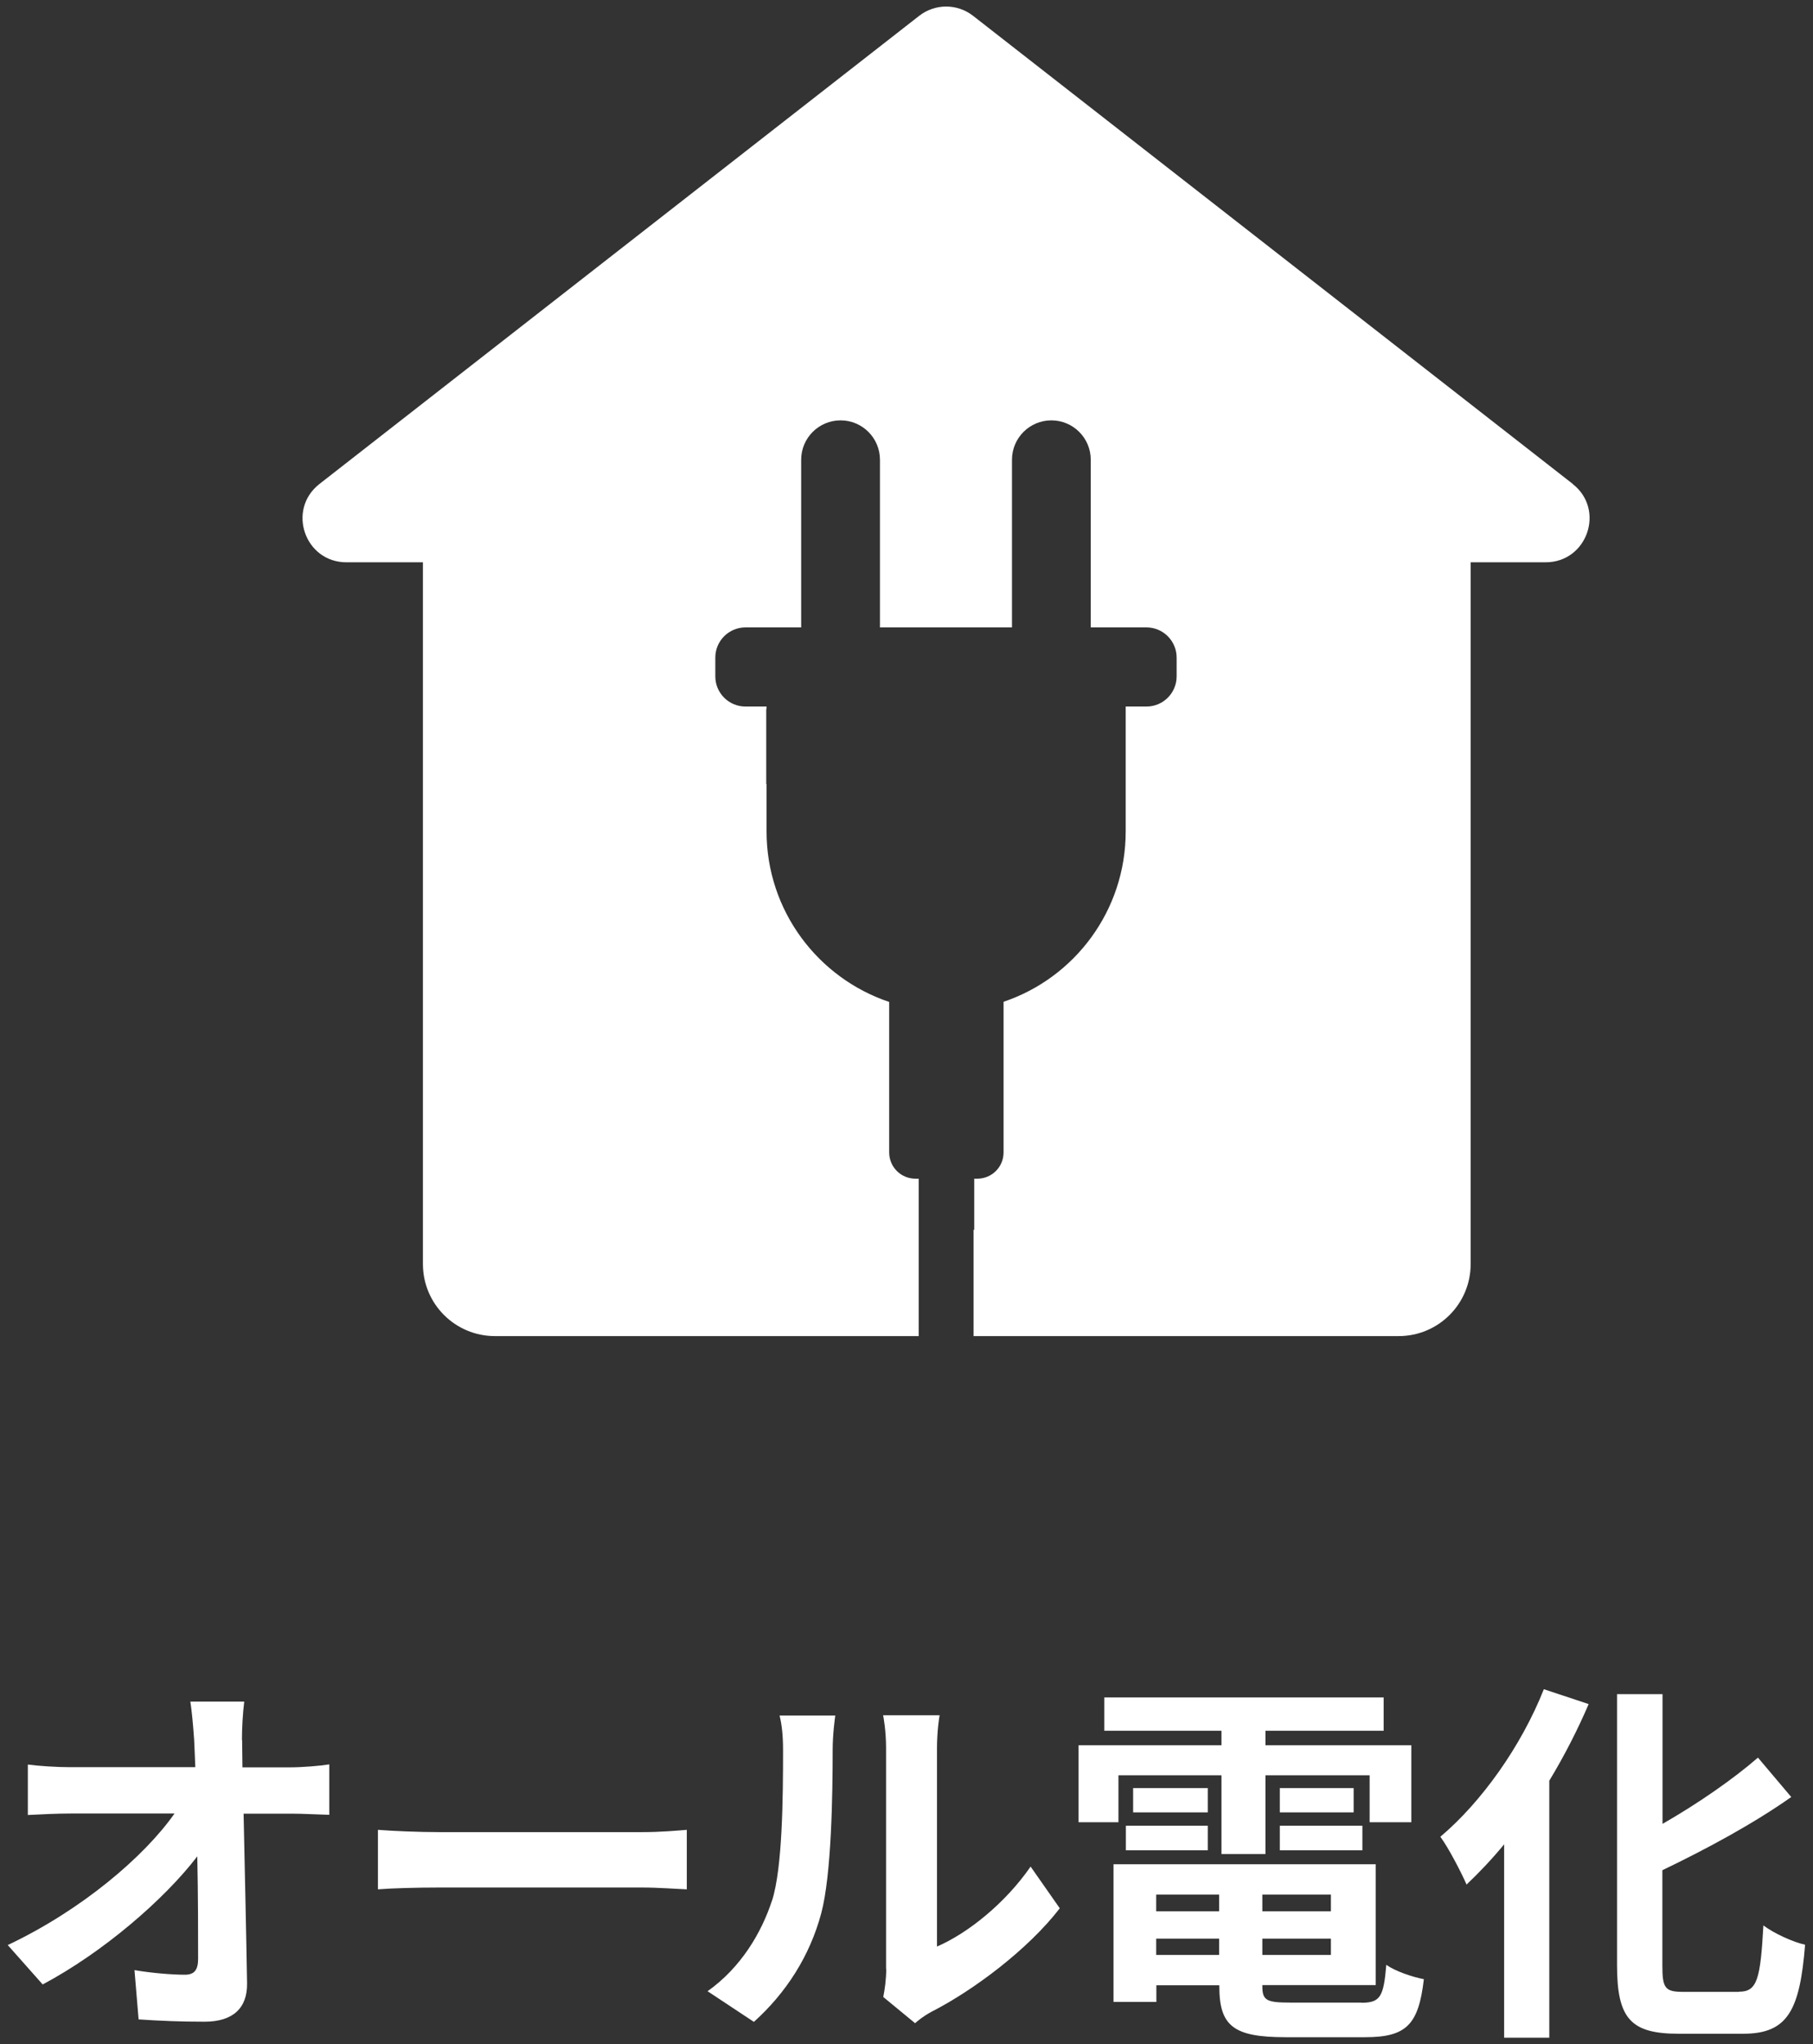<?xml version="1.0" encoding="UTF-8"?><svg id="img-electric" xmlns="http://www.w3.org/2000/svg" viewBox="0 0 110 124"><rect x="0" y="0" width="110" height="124" fill="#333333" stroke="none"/><defs><style>.cls-1{fill:none;}.cls-1,.cls-2{stroke-width:0px;}.cls-2{fill:#fff;}</style></defs><g id="_レイヤー_1-2"><path class="cls-2" d="m14.69,105.55c0,.51.02,1.06.02,1.66h2.88c.76,0,1.84-.09,2.39-.18v3.06c-.74-.02-1.61-.07-2.23-.07h-2.97c.07,3.36.16,7.2.21,10.3.02,1.47-.83,2.32-2.58,2.32-1.4,0-2.69-.05-4-.14l-.25-2.99c1.04.18,2.28.28,3.06.28.58,0,.8-.3.8-.97,0-1.54,0-3.84-.05-6.21-2.02,2.64-5.75,5.84-9.38,7.77l-2.12-2.39c4.48-2.12,8.28-5.36,10.12-7.98h-6.28c-.83,0-1.82.05-2.62.09v-3.06c.67.09,1.77.16,2.55.16h7.61c-.02-.6-.05-1.15-.07-1.66-.07-.99-.14-1.72-.23-2.32h3.27c-.09.71-.14,1.61-.14,2.32Z"/><path class="cls-2" d="m26.63,111.14h12.35c1.08,0,2.09-.09,2.69-.14v3.61c-.55-.02-1.72-.11-2.69-.11h-12.35c-1.31,0-2.85.04-3.7.11v-3.61c.83.07,2.51.14,3.7.14Z"/><path class="cls-2" d="m46.84,115.3c.64-1.98.67-6.32.67-9.11,0-.92-.07-1.54-.21-2.12h3.38c-.02.12-.16,1.13-.16,2.09,0,2.71-.07,7.56-.69,9.89-.69,2.6-2.14,4.85-4.09,6.6l-2.81-1.86c2.02-1.43,3.27-3.54,3.91-5.5Zm6.92,4.14v-13.41c0-1.04-.16-1.91-.18-1.98h3.43c-.02.07-.16.97-.16,2v12.03c1.86-.8,4.14-2.62,5.68-4.85l1.77,2.53c-1.91,2.48-5.22,4.97-7.79,6.28-.51.28-.78.51-.99.69l-1.93-1.59c.09-.44.18-1.08.18-1.7Z"/><path class="cls-2" d="m67.85,110.54h-2.41v-4.67h8.67v-.88h-7.11v-2.02h16.95v2.02h-7.17v.88h8.85v4.67h-2.53v-2.85h-6.32v4.78h-2.67v-4.78h-6.25v2.85Zm14.74,10.95c1.15,0,1.36-.35,1.52-2.3.55.39,1.59.74,2.28.87-.32,2.76-1.06,3.52-3.56,3.52h-4.83c-3.15,0-4.02-.67-4.02-3.08v-.07h-3.82v1.01h-2.6v-8.35h15.91v7.33h-6.88v.07c0,.85.25.99,1.66.99h4.35Zm-14.28-10.74h4.97v1.49h-4.97v-1.49Zm4.97-.81h-4.53v-1.47h4.53v1.47Zm-3.13,4.99v1.01h3.82v-1.01h-3.82Zm3.82,3.66v-.99h-3.82v.99h3.82Zm6.78-3.66h-4.16v1.01h4.16v-1.01Zm0,3.66v-.99h-4.16v.99h4.16Zm1.38-10.12v1.47h-4.48v-1.47h4.48Zm-4.48,2.28h5.01v1.49h-5.01v-1.49Z"/><path class="cls-2" d="m96.39,103.37c-.67,1.56-1.47,3.13-2.39,4.65v15.59h-2.74v-11.73c-.74.9-1.52,1.72-2.28,2.44-.3-.69-1.08-2.21-1.59-2.9,2.48-2.09,4.9-5.47,6.28-8.95l2.71.9Zm9.13,17.45c1.1,0,1.29-.78,1.47-4.02.64.48,1.79,1.01,2.53,1.17-.32,3.96-1.04,5.4-3.75,5.4h-3.93c-2.9,0-3.73-.92-3.73-4.16v-16.44h2.76v7.87c2.16-1.24,4.28-2.71,5.79-4.02l2.02,2.39c-2.28,1.61-5.13,3.15-7.82,4.44v5.79c0,1.36.16,1.59,1.26,1.59h3.38Z"/><path class="cls-2" d="m95.43,29.36L59.04.96c-.96-.75-2.31-.75-3.27,0L19.38,29.36c-1.99,1.56-.89,4.75,1.64,4.75h4.64v42.57c0,2.42,1.96,4.37,4.37,4.37h25.71v-9.55h-.2c-.88,0-1.59-.71-1.59-1.59v-9.13c-4.32-1.45-7.44-5.53-7.44-10.34v-2.88h-.02v-4.55h.02v-.15h-1.28c-1.01,0-1.83-.82-1.83-1.83v-1.14c0-1.01.82-1.83,1.83-1.83h3.38v-10.17c0-1.32,1.07-2.39,2.39-2.39s2.39,1.07,2.39,2.39v10.17h8.01v-10.17c0-1.32,1.07-2.39,2.39-2.39s2.39,1.07,2.39,2.39v10.17h3.38c1.01,0,1.83.82,1.83,1.83v1.14c0,1.01-.82,1.83-1.83,1.83h-1.26v7.58c0,4.8-3.1,8.88-7.41,10.33v9.14c0,.88-.71,1.59-1.59,1.59h-.19v3.1h-.04v6.45h25.79c2.42,0,4.37-1.96,4.37-4.37v-42.57h4.55c2.53,0,3.63-3.2,1.64-4.75Z"/><rect class="cls-1" width="110" height="124"/></g></svg>